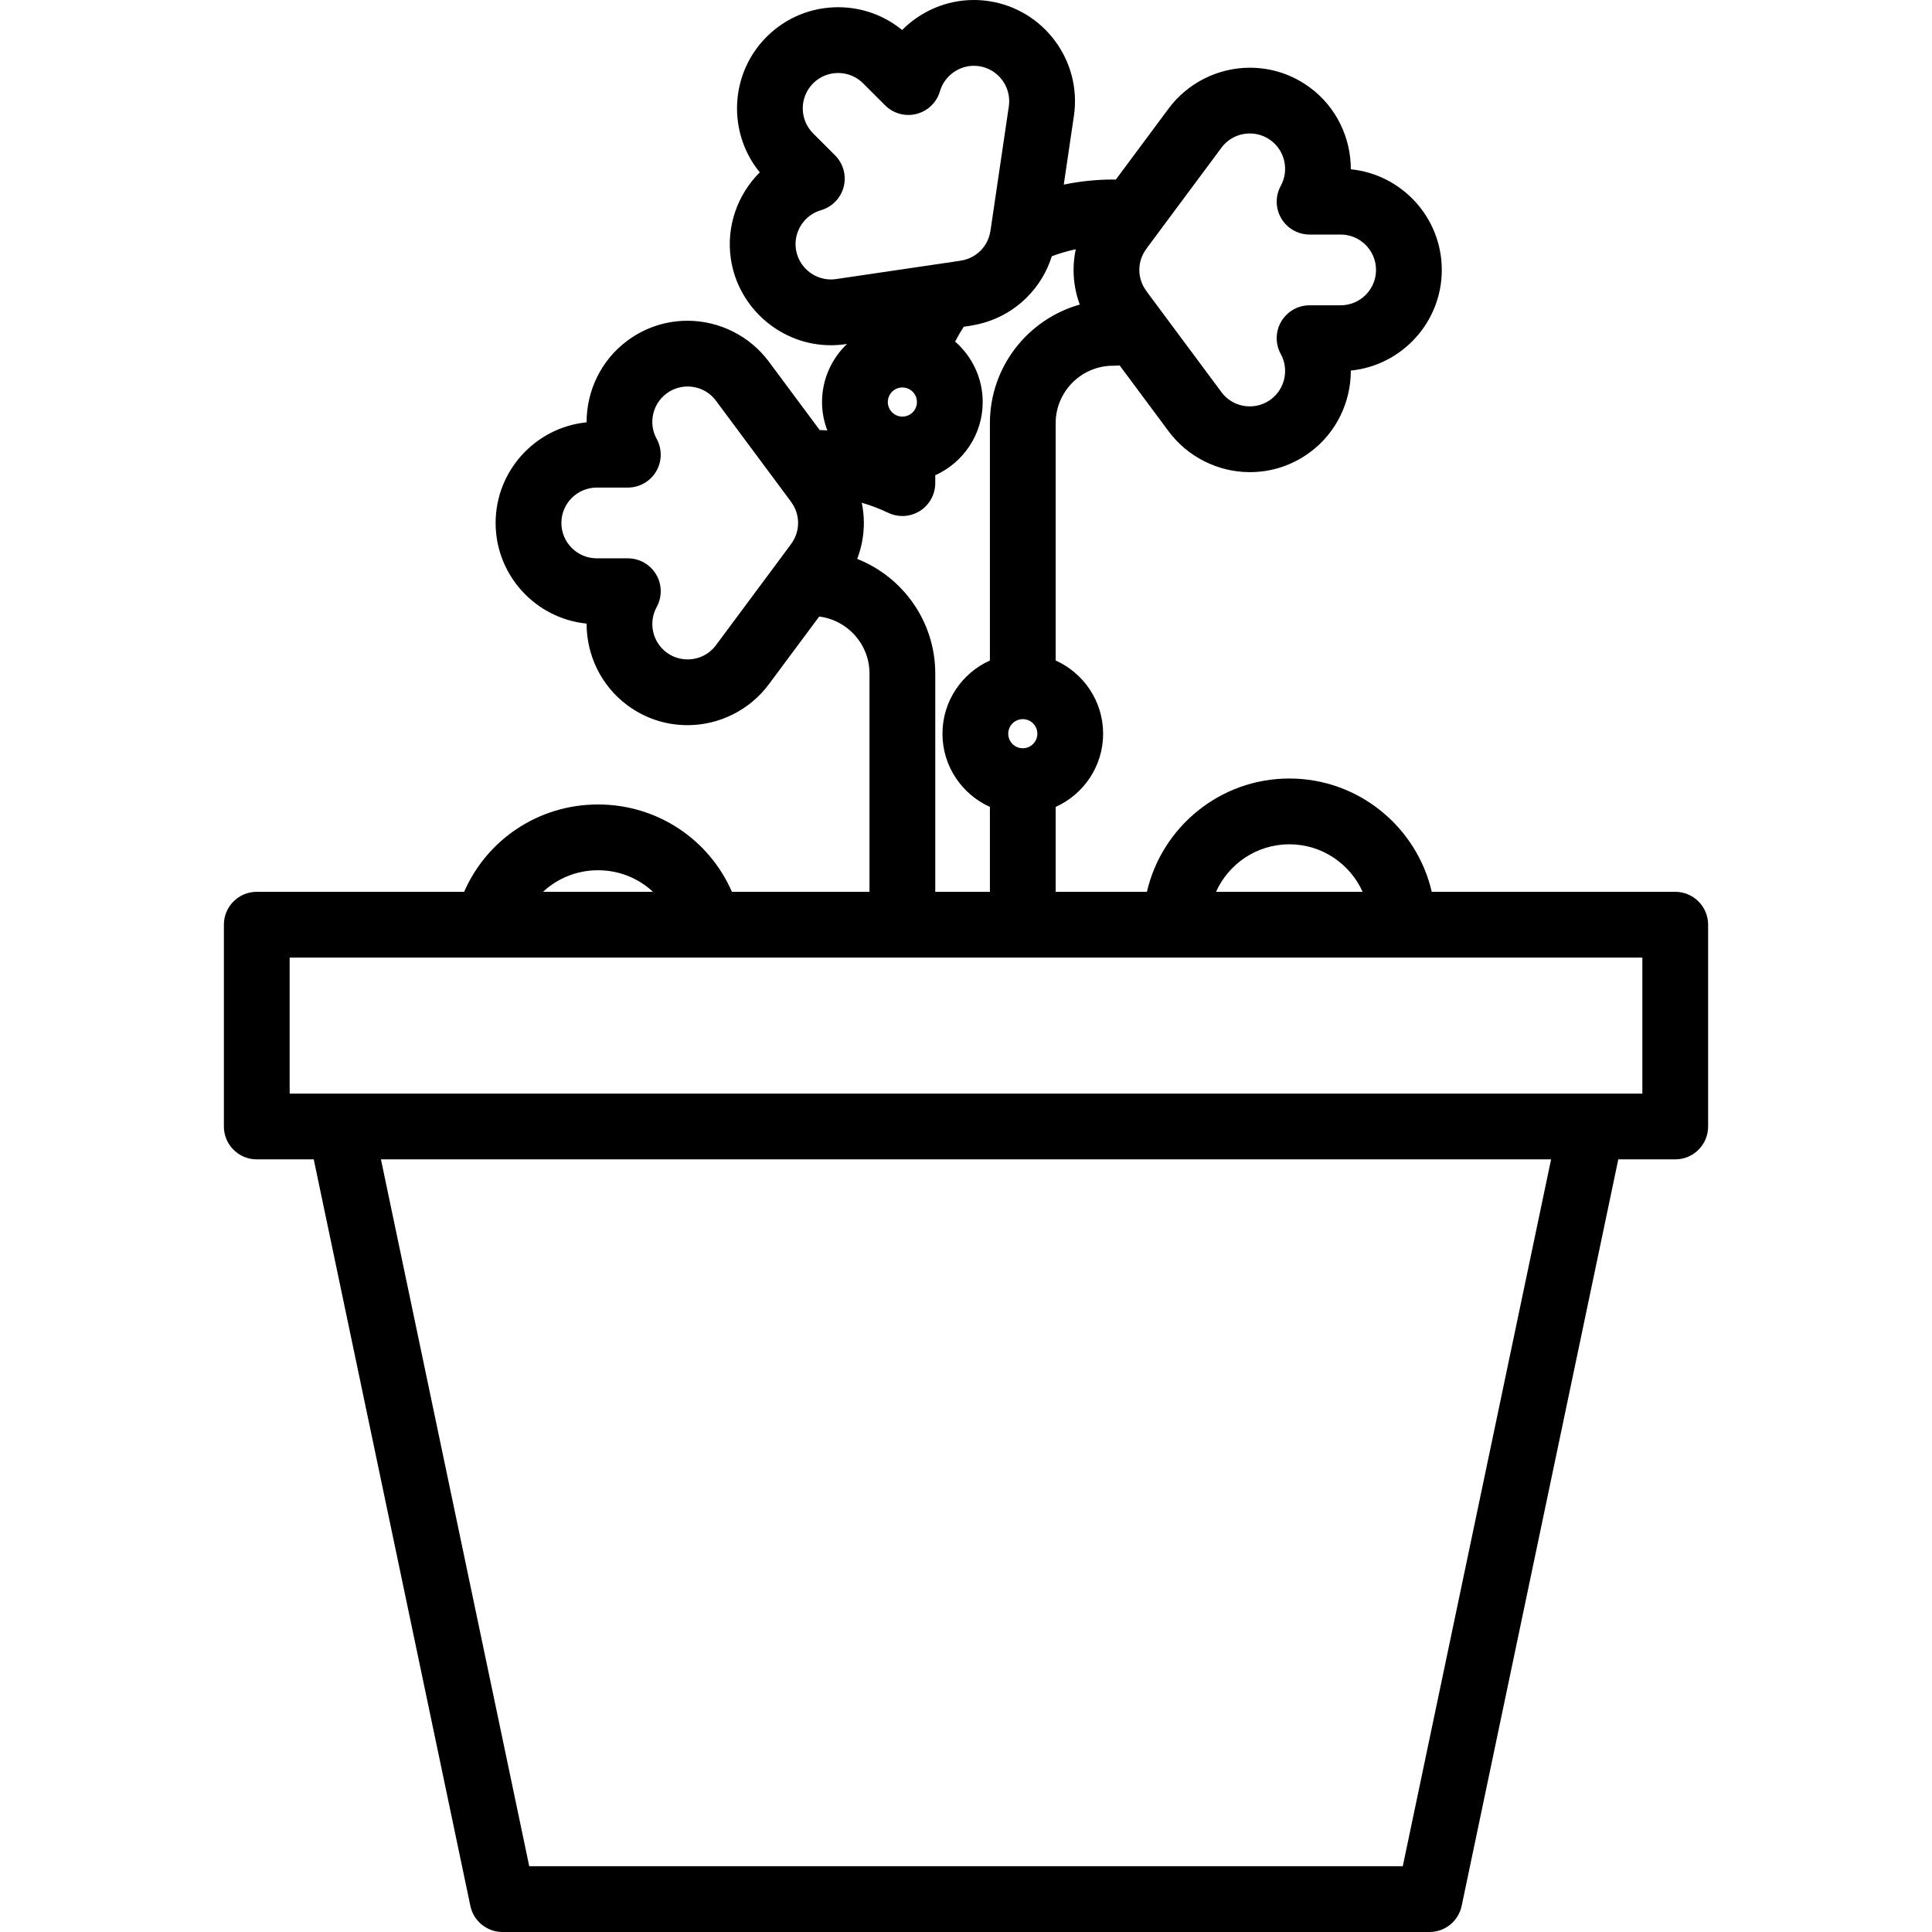 <?xml version="1.0" encoding="UTF-8"?> <svg xmlns="http://www.w3.org/2000/svg" xmlns:xlink="http://www.w3.org/1999/xlink" fill="#000000" height="800px" width="800px" version="1.1" id="Layer_1" viewBox="0 0 511.999 511.999" xml:space="preserve"> <g> <g> <path d="M443.953,236.339h-64.527c-3.966-17.176-19.375-30.025-37.74-30.025c-18.367,0-33.776,12.849-37.742,30.025h-24.18 v-22.496c7.402-3.337,12.575-10.772,12.575-19.404c0-8.633-5.173-16.065-12.575-19.403v-62.897 c0-8.393,6.829-15.221,15.223-15.221c0.581,0,1.159-0.035,1.734-0.074l12.975,17.459c5.034,6.773,13.081,10.818,21.526,10.818 c5.791,0,11.316-1.83,15.973-5.292c7.005-5.203,10.803-13.346,10.785-21.625c13.519-1.356,24.109-12.801,24.109-26.672 c0-13.871-10.589-25.313-24.109-26.669c0.019-8.278-3.78-16.423-10.785-21.626c-4.657-3.462-10.182-5.291-15.972-5.291 c-8.445,0-16.494,4.044-21.527,10.817l-14,18.84c-0.237-0.007-0.472-0.026-0.709-0.026c-4.445,0-8.809,0.462-13.077,1.343 l2.685-18.206c2.152-14.624-7.992-28.272-22.61-30.425C260.683,0.098,259.36,0,258.053,0c-7.268,0-14.063,3.001-18.985,7.956 c-4.773-3.912-10.701-6.041-16.955-6.041c-7.159,0-13.891,2.788-18.956,7.853c-9.807,9.807-10.41,25.39-1.808,35.906 c-5.868,5.84-8.94,14.285-7.667,22.917c1.924,13.054,13.315,22.898,26.498,22.9h0.001c1.306,0,2.626-0.096,3.928-0.288 l0.365-0.055c-4.073,3.881-6.627,9.34-6.627,15.395c0,2.647,0.508,5.173,1.396,7.514c-0.67-0.041-1.343-0.069-2.017-0.088 L203.74,95.821c-5.034-6.773-13.082-10.817-21.528-10.817c-5.793,0-11.316,1.829-15.974,5.292 c-7.002,5.205-10.8,13.346-10.782,21.624c-13.52,1.356-24.11,12.801-24.11,26.672c0,13.87,10.592,25.313,24.112,26.669 c-0.019,8.279,3.779,16.423,10.781,21.627c4.657,3.46,10.182,5.289,15.973,5.289c8.448,0,16.496-4.044,21.53-10.818l13.353-17.968 c7.502,0.937,13.331,7.339,13.331,15.089v57.859h-36.461c-6.068-13.914-19.805-23.146-35.481-23.146s-29.413,9.232-35.481,23.146 H68.046c-4.813,0-8.715,3.901-8.715,8.715v53.477c0,4.814,3.902,8.715,8.715,8.715h15.098l41.505,197.828 c0.847,4.036,4.406,6.926,8.529,6.926h245.649c4.124,0,7.682-2.89,8.529-6.926l41.508-197.828h15.089 c4.814,0,8.715-3.901,8.715-8.715v-53.477C452.668,240.24,448.766,236.339,443.953,236.339z M303.725,66.048 c0.093-0.127,0.181-0.258,0.267-0.389l19.693-26.5c1.787-2.404,4.534-3.785,7.538-3.785c2.018,0,3.947,0.64,5.578,1.852 c3.734,2.774,4.858,7.94,2.617,12.016c-1.485,2.699-1.434,5.984,0.134,8.636c1.569,2.652,4.421,4.28,7.502,4.28h8.233 c5.169,0,9.373,4.204,9.373,9.373c0,5.17-4.204,9.375-9.373,9.375h-8.235c-3.082,0-5.933,1.627-7.502,4.281 c-1.569,2.652-1.62,5.936-0.134,8.636c2.243,4.076,1.119,9.24-2.616,12.015c-1.629,1.211-3.559,1.852-5.578,1.852 c-3.003,0-5.75-1.38-7.537-3.785l-19.594-26.368c-0.102-0.157-0.208-0.311-0.318-0.46c-1.203-1.628-1.838-3.546-1.838-5.544 C301.934,69.56,302.553,67.664,303.725,66.048z M209.66,144.141c-0.071,0.095-0.139,0.192-0.206,0.289 c-0.031,0.047-0.062,0.094-0.093,0.141l-19.612,26.393c-1.787,2.404-4.534,3.784-7.539,3.784c-2.018,0-3.947-0.64-5.576-1.85 c-3.732-2.775-4.856-7.941-2.613-12.019c1.485-2.699,1.434-5.983-0.135-8.636c-1.569-2.652-4.42-4.28-7.502-4.28h-8.234 c-5.17,0-9.375-4.204-9.375-9.373c0-5.17,4.205-9.375,9.375-9.375h8.233c3.082,0,5.934-1.627,7.502-4.28 c1.569-2.653,1.62-5.935,0.134-8.637c-2.242-4.075-1.117-9.24,2.616-12.015c1.629-1.211,3.558-1.851,5.578-1.851 c3.004,0,5.751,1.379,7.538,3.784l19.701,26.51c0.082,0.128,0.168,0.253,0.258,0.376c1.174,1.619,1.794,3.515,1.794,5.487 C211.502,141.112,210.5,143,209.66,144.141z M341.685,223.744c8.643,0,16.088,5.183,19.428,12.595h-38.856 C325.596,228.927,333.039,223.744,341.685,223.744z M221.568,73.957c-0.461,0.069-0.927,0.102-1.386,0.102c0,0,0,0-0.001,0 c-4.603,0-8.583-3.444-9.255-8.013c-0.679-4.6,2.179-9.046,6.646-10.342c2.96-0.858,5.245-3.216,6.012-6.2 c0.768-2.984-0.099-6.153-2.278-8.332l-5.824-5.825c-3.654-3.656-3.654-9.603-0.001-13.256c1.772-1.771,4.127-2.747,6.632-2.747 c2.503,0,4.857,0.976,6.628,2.747l5.822,5.822c2.179,2.176,5.342,3.043,8.33,2.279c2.984-0.767,5.342-3.051,6.2-6.011 c1.283-4.418,5.725-7.328,10.349-6.648c5.112,0.752,8.659,5.528,7.907,10.639l-4.822,32.699c-0.029,0.142-0.056,0.285-0.079,0.429 c-0.314,1.971-1.215,3.751-2.613,5.148c-1.78,1.781-3.823,2.408-5.222,2.619c-0.17,0.026-0.339,0.058-0.509,0.093L221.568,73.957z M242.998,106.542c0,2.128-1.731,3.859-3.859,3.859c-2.129,0-3.861-1.731-3.861-3.859s1.733-3.858,3.861-3.858 C241.266,102.684,242.998,104.414,242.998,106.542z M227.165,148.112c1.155-3.019,1.766-6.226,1.766-9.52 c0-1.82-0.2-3.612-0.558-5.364c2.39,0.701,4.734,1.587,7.016,2.675c1.189,0.566,2.469,0.847,3.747,0.847 c1.622,0,3.238-0.453,4.653-1.346c2.529-1.597,4.062-4.378,4.062-7.37v-2.087c7.402-3.337,12.575-10.771,12.575-19.403 c0-6.388-2.841-12.114-7.311-16.018c0.698-1.346,1.462-2.659,2.29-3.937l1.7-0.251c0.221-0.033,0.443-0.073,0.662-0.123 c5.497-0.945,10.466-3.512,14.393-7.441c3.069-3.068,5.294-6.775,6.578-10.864c2.074-0.767,4.189-1.39,6.345-1.852 c-0.373,1.787-0.58,3.616-0.58,5.475c0,3.172,0.571,6.264,1.642,9.182c-13.722,3.865-23.812,16.485-23.812,31.424v62.898 c-7.401,3.337-12.574,10.771-12.574,19.401c0,8.633,5.173,16.065,12.574,19.403v22.498h-14.481v-57.859 C247.851,164.699,239.265,152.895,227.165,148.112z M274.909,194.437c0,2.129-1.731,3.86-3.859,3.86 c-2.129,0-3.86-1.731-3.86-3.86c0-2.128,1.731-3.858,3.86-3.858C273.177,190.58,274.909,192.31,274.909,194.437z M158.479,230.624 c5.592,0,10.735,2.132,14.57,5.716h-29.141C147.745,232.756,152.889,230.624,158.479,230.624z M371.75,494.57H140.254 l-39.301-187.324h310.101L371.75,494.57z M76.761,289.816V253.77h358.477v36.047H76.761z"></path> </g> </g> </svg> 